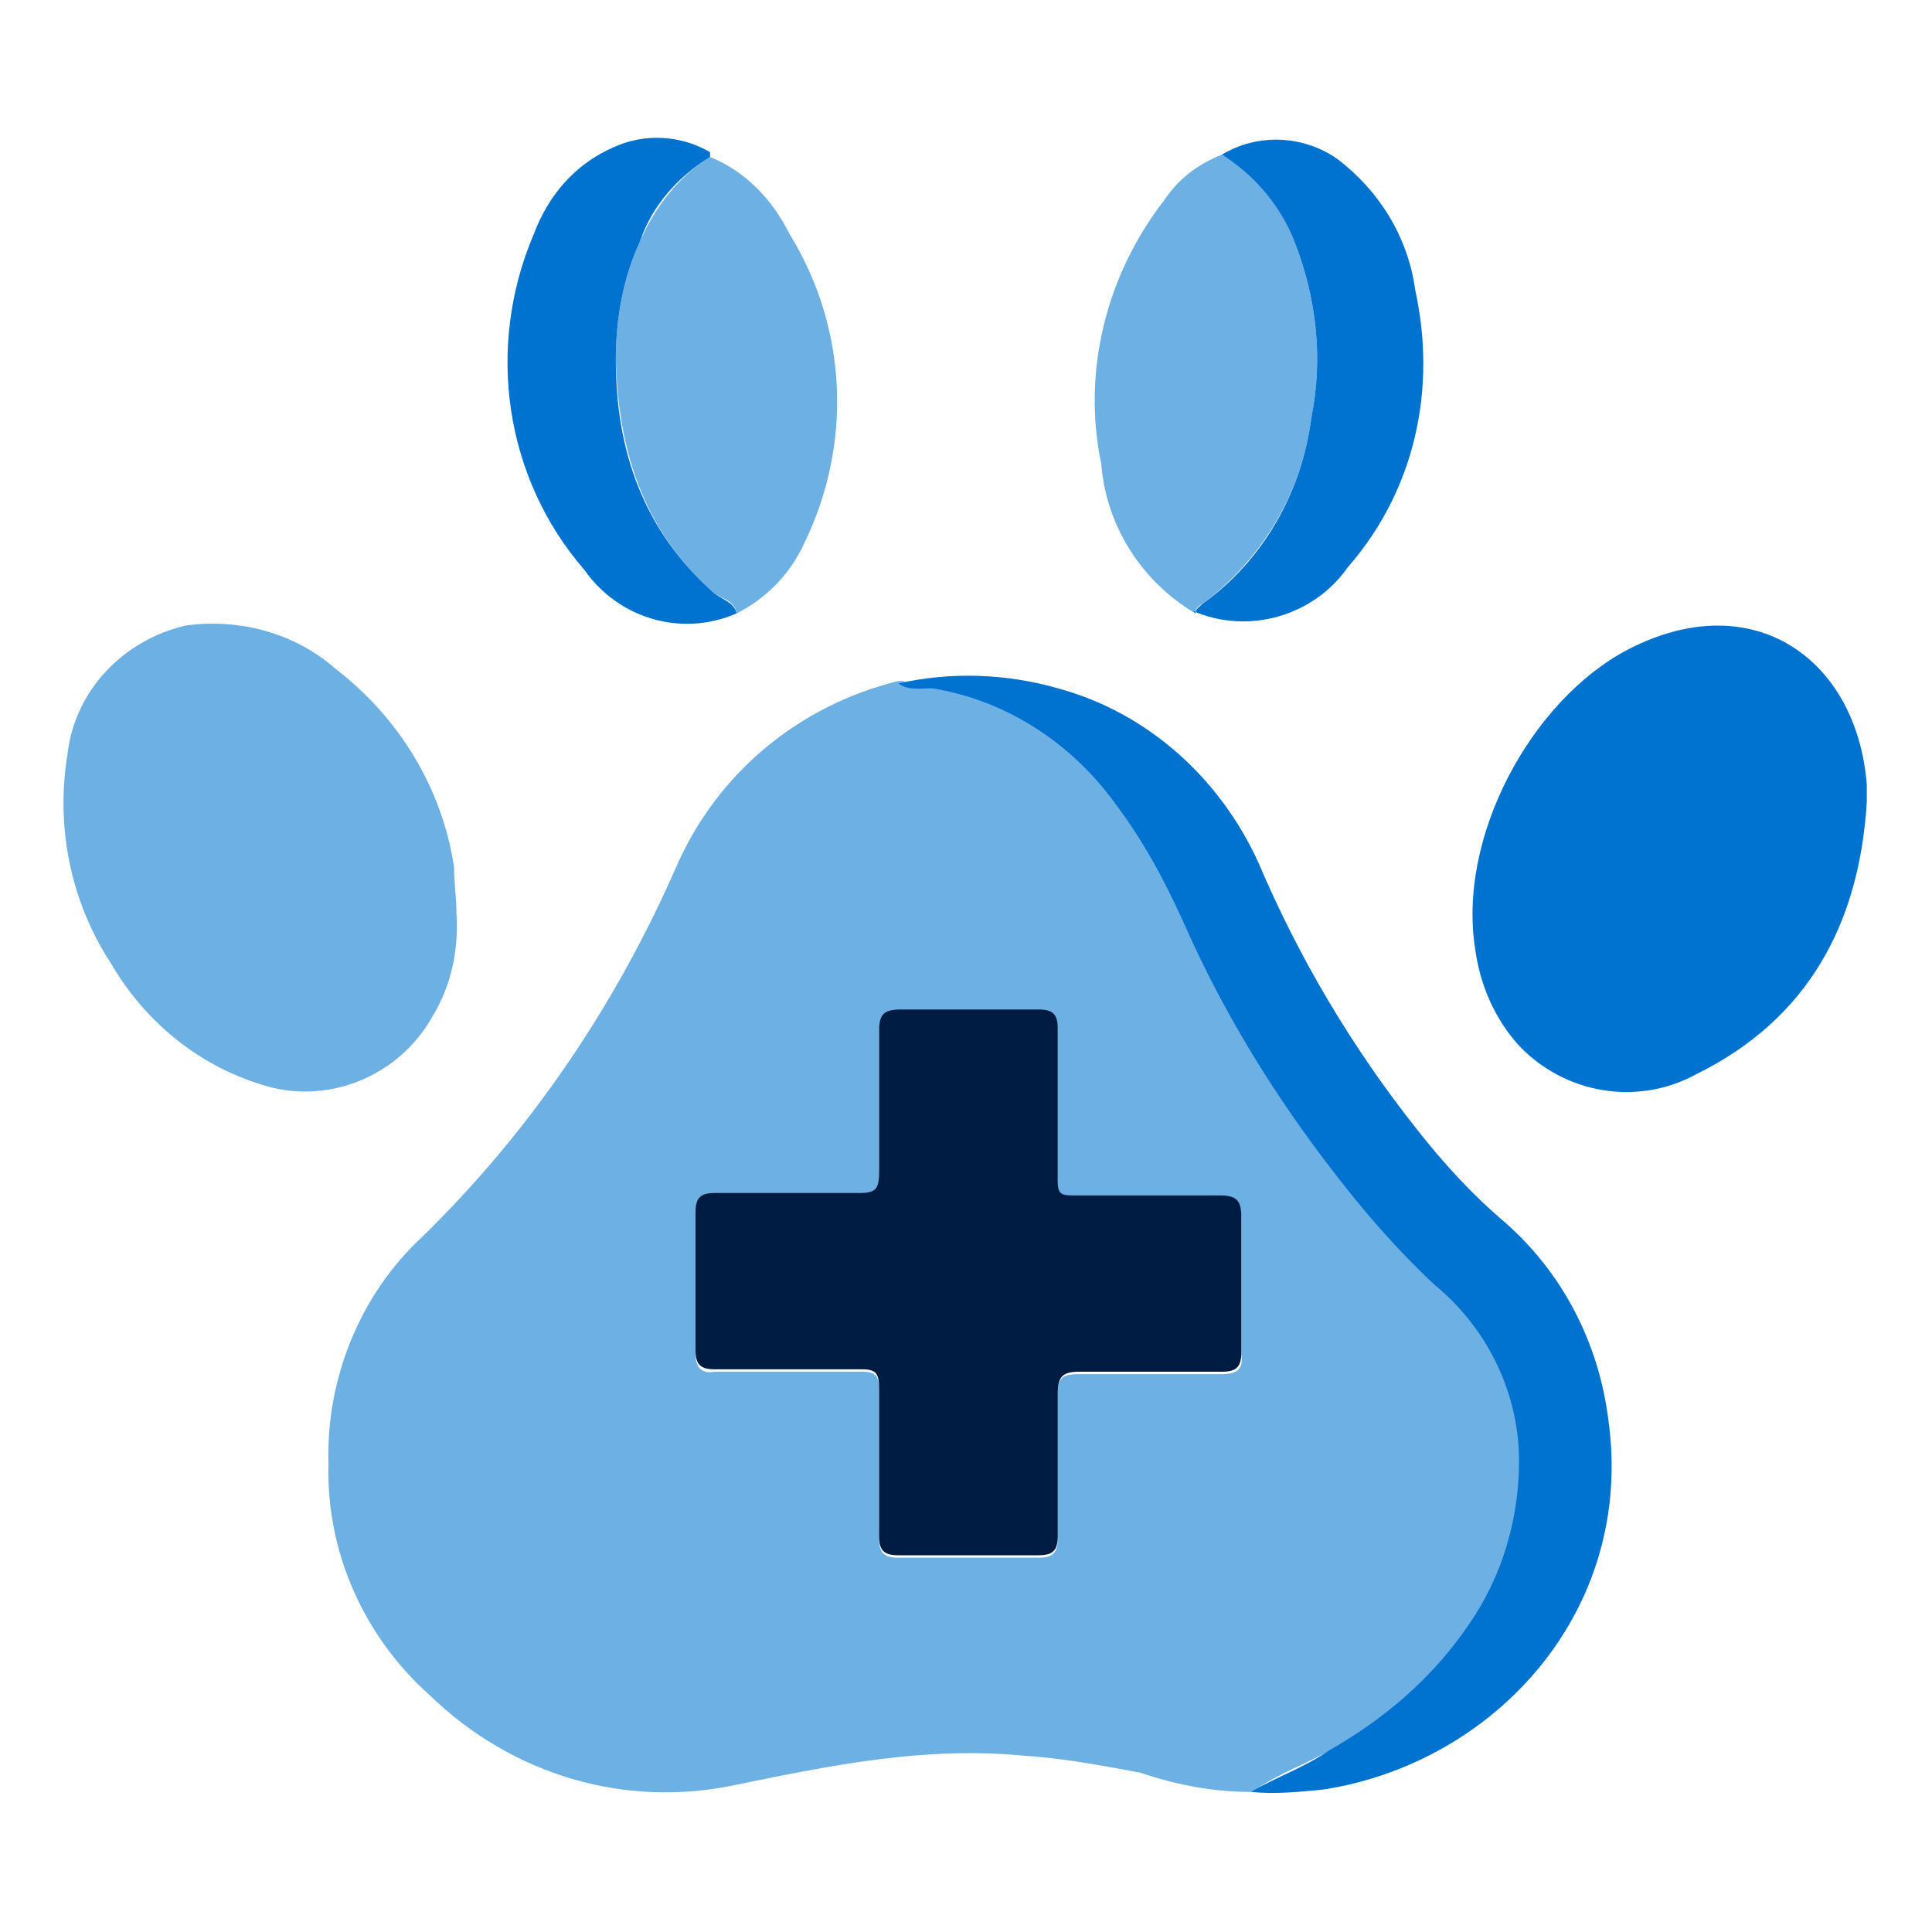 <?xml version="1.0" encoding="UTF-8"?>
<svg id="Grupo_10385" data-name="Grupo 10385" xmlns="http://www.w3.org/2000/svg" version="1.1" viewBox="0 0 80 80">
  <defs>
    <style>
      .cls-1 {
        fill: #6cb0e4;
      }

      .cls-1, .cls-2, .cls-3 {
        stroke-width: 0px;
      }

      .cls-2 {
        fill: #0072cf;
      }

      .cls-3 {
        fill: #001c43;
      }
    </style>
  </defs>
  <g id="Grupo_10384" data-name="Grupo 10384">
    <path id="Trazado_8336" data-name="Trazado 8336" class="cls-1" d="M51.8,74.2c-1.6,0-3.1-.3-4.6-.8-1.6-.3-3.2-.6-4.8-.7-4.1-.4-8,.4-11.9,1.2-4.6,1-9.3-.4-12.7-3.7-2.7-2.4-4.3-5.9-4.2-9.6-.1-3.5,1.3-7,3.9-9.4,4.5-4.4,8-9.6,10.5-15.3,1.7-3.9,5.1-6.7,9.2-7.7,0,0,.1,0,.2,0,.4.3.9,0,1.4.2,3.1.5,5.8,2.2,7.6,4.8,1.1,1.6,2.1,3.3,2.9,5.1,1.6,3.6,3.7,7,6.1,10.1,1.2,1.7,2.6,3.3,4.2,4.7,2.2,1.8,3.5,4.5,3.5,7.3,0,2.4-.7,4.8-2.1,6.8-1.5,2.2-3.5,3.9-5.8,5.2-1,.6-2.2,1-3.2,1.7M43.8,45.8c0-1,0-2.1,0-3.1,0-.6-.2-.8-.8-.8-1.9,0-3.8,0-5.7,0-.7,0-.9.2-.9.9,0,1.9,0,3.9,0,5.8,0,.6-.1.9-.8.9-2,0-4,0-6,0-.6,0-.8.2-.8.8,0,1.9,0,3.8,0,5.7,0,.6.2.9.8.8,2,0,4,0,6.1,0,.6,0,.7.2.7.8,0,2,0,4,0,6.1,0,.6.2.8.8.8,1.9,0,3.9,0,5.8,0,.6,0,.8-.2.8-.8,0-2,0-3.9,0-5.9,0-.7.1-.9.9-.9,2,0,3.9,0,5.9,0,.6,0,.9-.2.8-.8,0-1.9,0-3.7,0-5.6,0-.7-.2-.9-.9-.9-2,0-4.1,0-6.1,0-.5,0-.6-.1-.6-.6,0-1,0-2,0-3.1"/>
    <path id="Trazado_8337" data-name="Trazado 8337" class="cls-2" d="M77.3,33.2c-.3,5-2.4,9-7.1,11.3-2.4,1.3-5.4.8-7.3-1.2-1-1.1-1.6-2.5-1.8-3.9-.8-4.7,2.3-10.4,6.3-12.5,5.2-2.7,9.5.4,9.9,5.6,0,.2,0,.5,0,.7"/>
    <path id="Trazado_8338" data-name="Trazado 8338" class="cls-1" d="M18.9,37.8c.1,1.5-.2,3-1,4.3-1.4,2.5-4.4,3.7-7.1,2.8-2.6-.8-4.8-2.6-6.2-5-1.7-2.6-2.3-5.7-1.8-8.7.3-2.6,2.3-4.7,4.9-5.3,2.2-.3,4.5.3,6.2,1.8,2.6,2,4.4,4.9,4.9,8.2,0,.6.1,1.3.1,1.9"/>
    <path id="Trazado_8339" data-name="Trazado 8339" class="cls-2" d="M51.8,74.2c1-.6,2.2-1,3.2-1.7,2.3-1.3,4.3-3,5.8-5.2,1.4-2,2.1-4.4,2.1-6.8,0-2.8-1.3-5.5-3.5-7.3-1.5-1.4-2.9-3-4.2-4.7-2.4-3.1-4.5-6.5-6.1-10.1-.8-1.8-1.7-3.5-2.9-5.1-1.8-2.5-4.5-4.3-7.6-4.8-.5,0-1,.1-1.4-.2,2.2-.5,4.5-.4,6.6.2,3.7,1,6.7,3.7,8.3,7.2,1.7,4,3.9,7.7,6.6,11.1,1.1,1.4,2.3,2.7,3.6,3.8,2.4,2.1,3.9,5,4.3,8.2,1.1,7.9-4.7,14.2-11.8,15.3-1,.1-2,.2-3,.1"/>
    <path id="Trazado_8340" data-name="Trazado 8340" class="cls-1" d="M29.4,6.5c1.5.6,2.6,1.8,3.3,3.2,2.4,3.9,2.6,8.7.6,12.8-.6,1.3-1.6,2.3-2.8,2.9-.1-.6-.7-.6-1-.9-2.9-2.6-3.9-5.9-4-9.6,0-1.7.3-3.4,1-4.9.6-1.4,1.6-2.7,2.9-3.5"/>
    <path id="Trazado_8341" data-name="Trazado 8341" class="cls-1" d="M49.5,25.4c-2.2-1.3-3.7-3.6-3.9-6.2-.8-3.8.2-7.8,2.6-10.9.6-.9,1.4-1.5,2.4-1.9,1.4.8,2.4,2.1,3,3.6.9,2.3,1.2,4.8.7,7.3-.4,3.1-2,5.8-4.5,7.7-.2.1-.3.2-.3.4"/>
    <path id="Trazado_8342" data-name="Trazado 8342" class="cls-2" d="M49.5,25.4c0-.2.2-.3.3-.4,2.5-1.8,4.1-4.6,4.5-7.7.5-2.5.2-5-.7-7.3-.6-1.5-1.6-2.7-3-3.6,1.5-.9,3.4-.8,4.8.2,1.7,1.3,2.9,3.2,3.2,5.4.9,4.1,0,8.3-2.8,11.5-1.4,2-4.1,2.8-6.4,1.8"/>
    <path id="Trazado_8343" data-name="Trazado 8343" class="cls-2" d="M29.4,6.5c-1.3.8-2.4,2-2.9,3.5-.7,1.5-1,3.2-1,4.9,0,3.7,1.1,7,4,9.6.3.3.9.4,1,.9-2.3,1-4.9.2-6.3-1.8-3.3-3.8-4.1-9.2-2.1-13.9.6-1.6,1.7-2.9,3.3-3.6,1.3-.6,2.8-.5,4,.2"/>
    <path id="Trazado_8344" data-name="Trazado 8344" class="cls-3" d="M43.8,45.8c0,1,0,2,0,3.1,0,.5.1.6.6.6,2,0,4.1,0,6.1,0,.7,0,.9.2.9.9,0,1.9,0,3.7,0,5.6,0,.6-.2.8-.8.8-2,0-3.9,0-5.9,0-.7,0-.9.2-.9.9,0,2,0,3.9,0,5.9,0,.6-.2.8-.8.8-1.9,0-3.9,0-5.8,0-.6,0-.8-.2-.8-.8,0-2,0-4,0-6.1,0-.6-.1-.8-.7-.8-2,0-4,0-6.1,0-.6,0-.8-.2-.8-.8,0-1.9,0-3.8,0-5.7,0-.6.2-.8.8-.8,2,0,4,0,6,0,.7,0,.8-.2.8-.9,0-1.9,0-3.9,0-5.8,0-.7.2-.9.9-.9,1.9,0,3.8,0,5.7,0,.6,0,.8.2.8.8,0,1,0,2.1,0,3.1"/>
  </g>
</svg>
